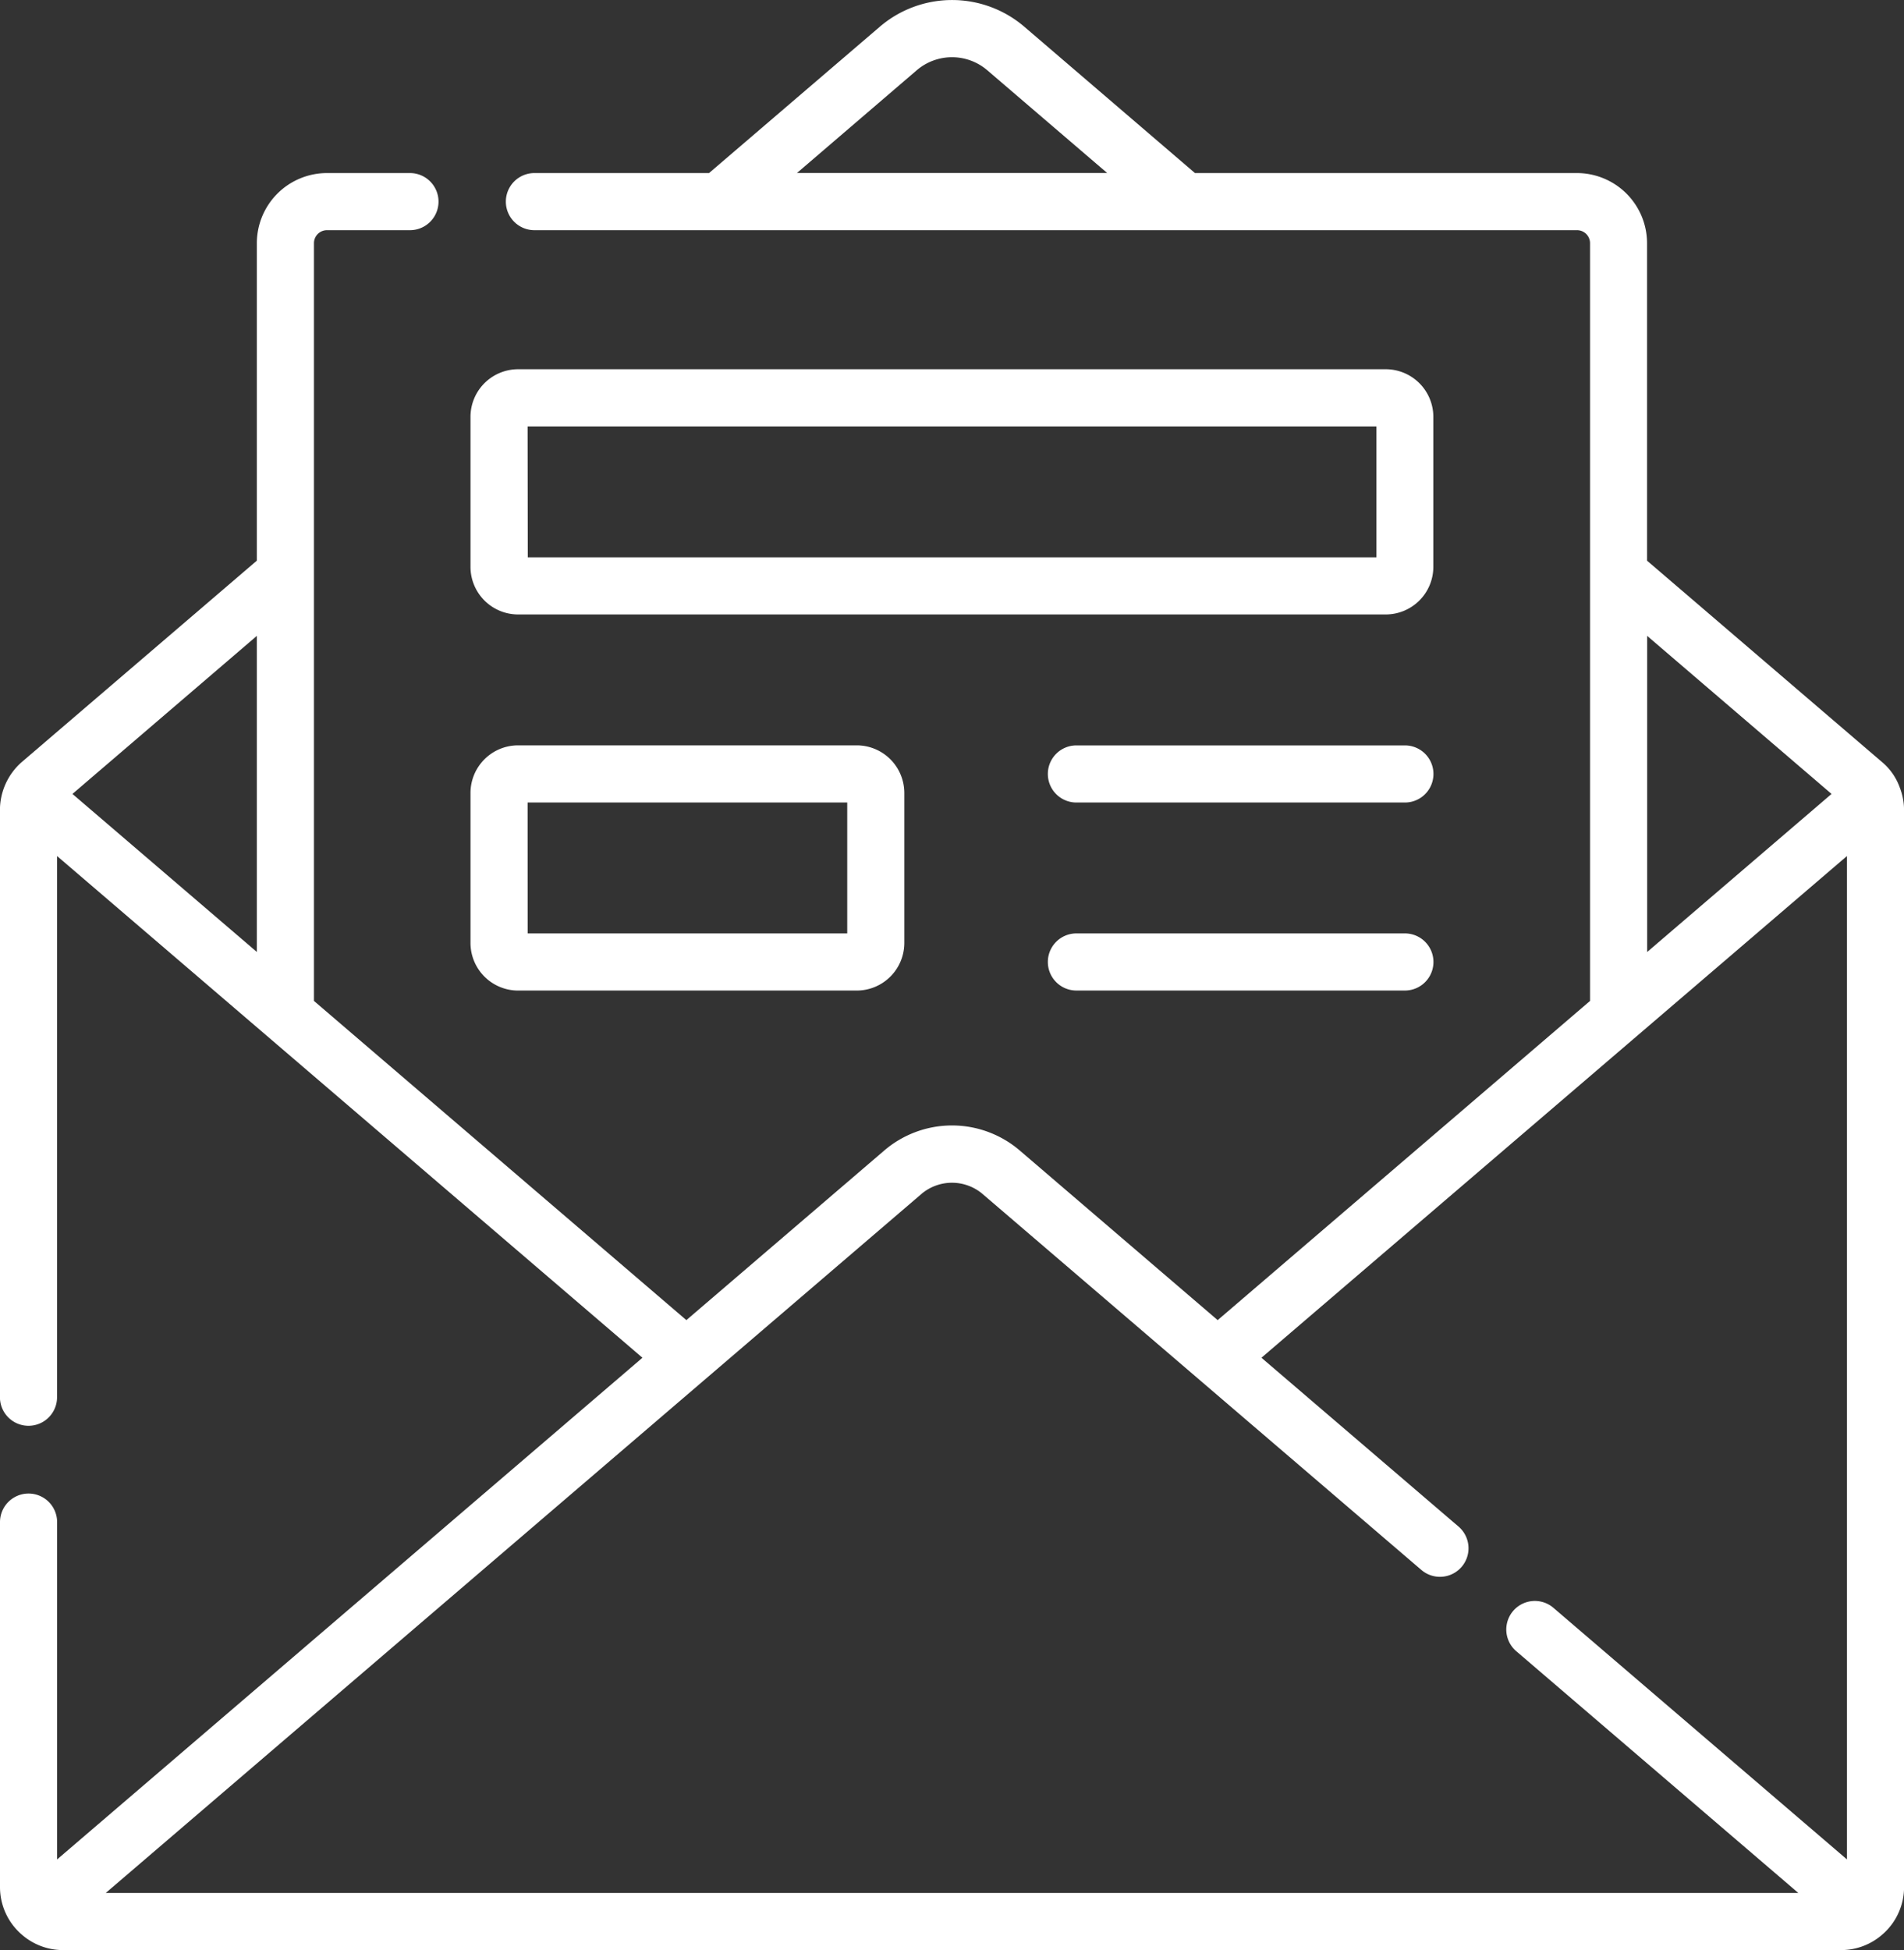 <svg xmlns="http://www.w3.org/2000/svg" width="68.541" height="70.189" viewBox="0 0 68.541 70.189">
  <rect x="0" y="0" width="68.541" height="70.189" fill="#333333" stroke="none"/>
  <g id="newsletter" transform="translate(-6.012 0)">
    <path id="Path_277" data-name="Path 277" d="M74.4,28.343a2.132,2.132,0,0,0-.641-.917l-8.456-7.246V8.752a2.526,2.526,0,0,0-2.523-2.523H49.029L42.9.974a4,4,0,0,0-5.23,0L31.536,6.229H25.25a1.028,1.028,0,0,0,0,2.056H62.784a.468.468,0,0,1,.467.467V36.026L49.846,47.515l-7.11-6.093a3.75,3.75,0,0,0-4.906,0l-7.11,6.093L17.314,36.026V8.752a.468.468,0,0,1,.467-.467H20.77a1.028,1.028,0,1,0,0-2.056H17.781a2.526,2.526,0,0,0-2.523,2.523V20.179L6.8,27.425a2.3,2.3,0,0,0-.79,1.718V50.29a1.028,1.028,0,0,0,2.056,0V30.811L29.139,48.869,8.068,66.926V54.785a1.028,1.028,0,1,0-2.056,0V67.928a2.254,2.254,0,0,0,.7,1.627c.021.021.042.04.064.058a2.25,2.25,0,0,0,1.5.576H72.291a2.25,2.25,0,0,0,1.5-.576c.022-.019.043-.038.064-.058a2.254,2.254,0,0,0,.7-1.628V29.143A2.255,2.255,0,0,0,74.4,28.343ZM39.006,2.535a1.952,1.952,0,0,1,2.554,0l4.31,3.693H34.7ZM15.258,34.264,8.62,28.576l6.638-5.689ZM65.307,22.887l6.638,5.689-6.638,5.689Zm-26.14,20.1a1.7,1.7,0,0,1,2.23,0L57.184,56.511a1.028,1.028,0,0,0,1.338-1.561l-7.1-6.081L72.5,30.811V66.926l-10.572-9.06a1.028,1.028,0,0,0-1.338,1.561l10.159,8.706H9.819Z" transform="translate(0 0)" fill="#fff"/>
    <path id="Path_278" data-name="Path 278" d="M294.047,195.72H282.222a1.028,1.028,0,1,0,0,2.056h11.825a1.028,1.028,0,1,0,0-2.056Z" transform="translate(-237.461 -168.891)" fill="#fff"/>
    <path id="Path_279" data-name="Path 279" d="M294.047,245.091H282.222a1.028,1.028,0,0,0,0,2.056h11.825a1.028,1.028,0,1,0,0-2.056Z" transform="translate(-237.461 -211.495)" fill="#fff"/>
    <path id="Path_280" data-name="Path 280" d="M131.3,105.8h31.235a1.715,1.715,0,0,0,1.713-1.713v-5.4a1.715,1.715,0,0,0-1.713-1.713H131.3a1.715,1.715,0,0,0-1.713,1.713v5.4A1.715,1.715,0,0,0,131.3,105.8Zm.343-6.768H162.2v4.712h-30.55Z" transform="translate(-106.638 -83.684)" fill="#fff"/>
    <path id="Path_281" data-name="Path 281" d="M131.3,204.544h12.191a1.715,1.715,0,0,0,1.713-1.713v-5.4a1.715,1.715,0,0,0-1.713-1.713H131.3a1.715,1.715,0,0,0-1.713,1.713v5.4A1.715,1.715,0,0,0,131.3,204.544Zm.343-6.768h11.506v4.711H131.645Z" transform="translate(-106.638 -168.891)" fill="#fff"/>
  </g>
</svg>
